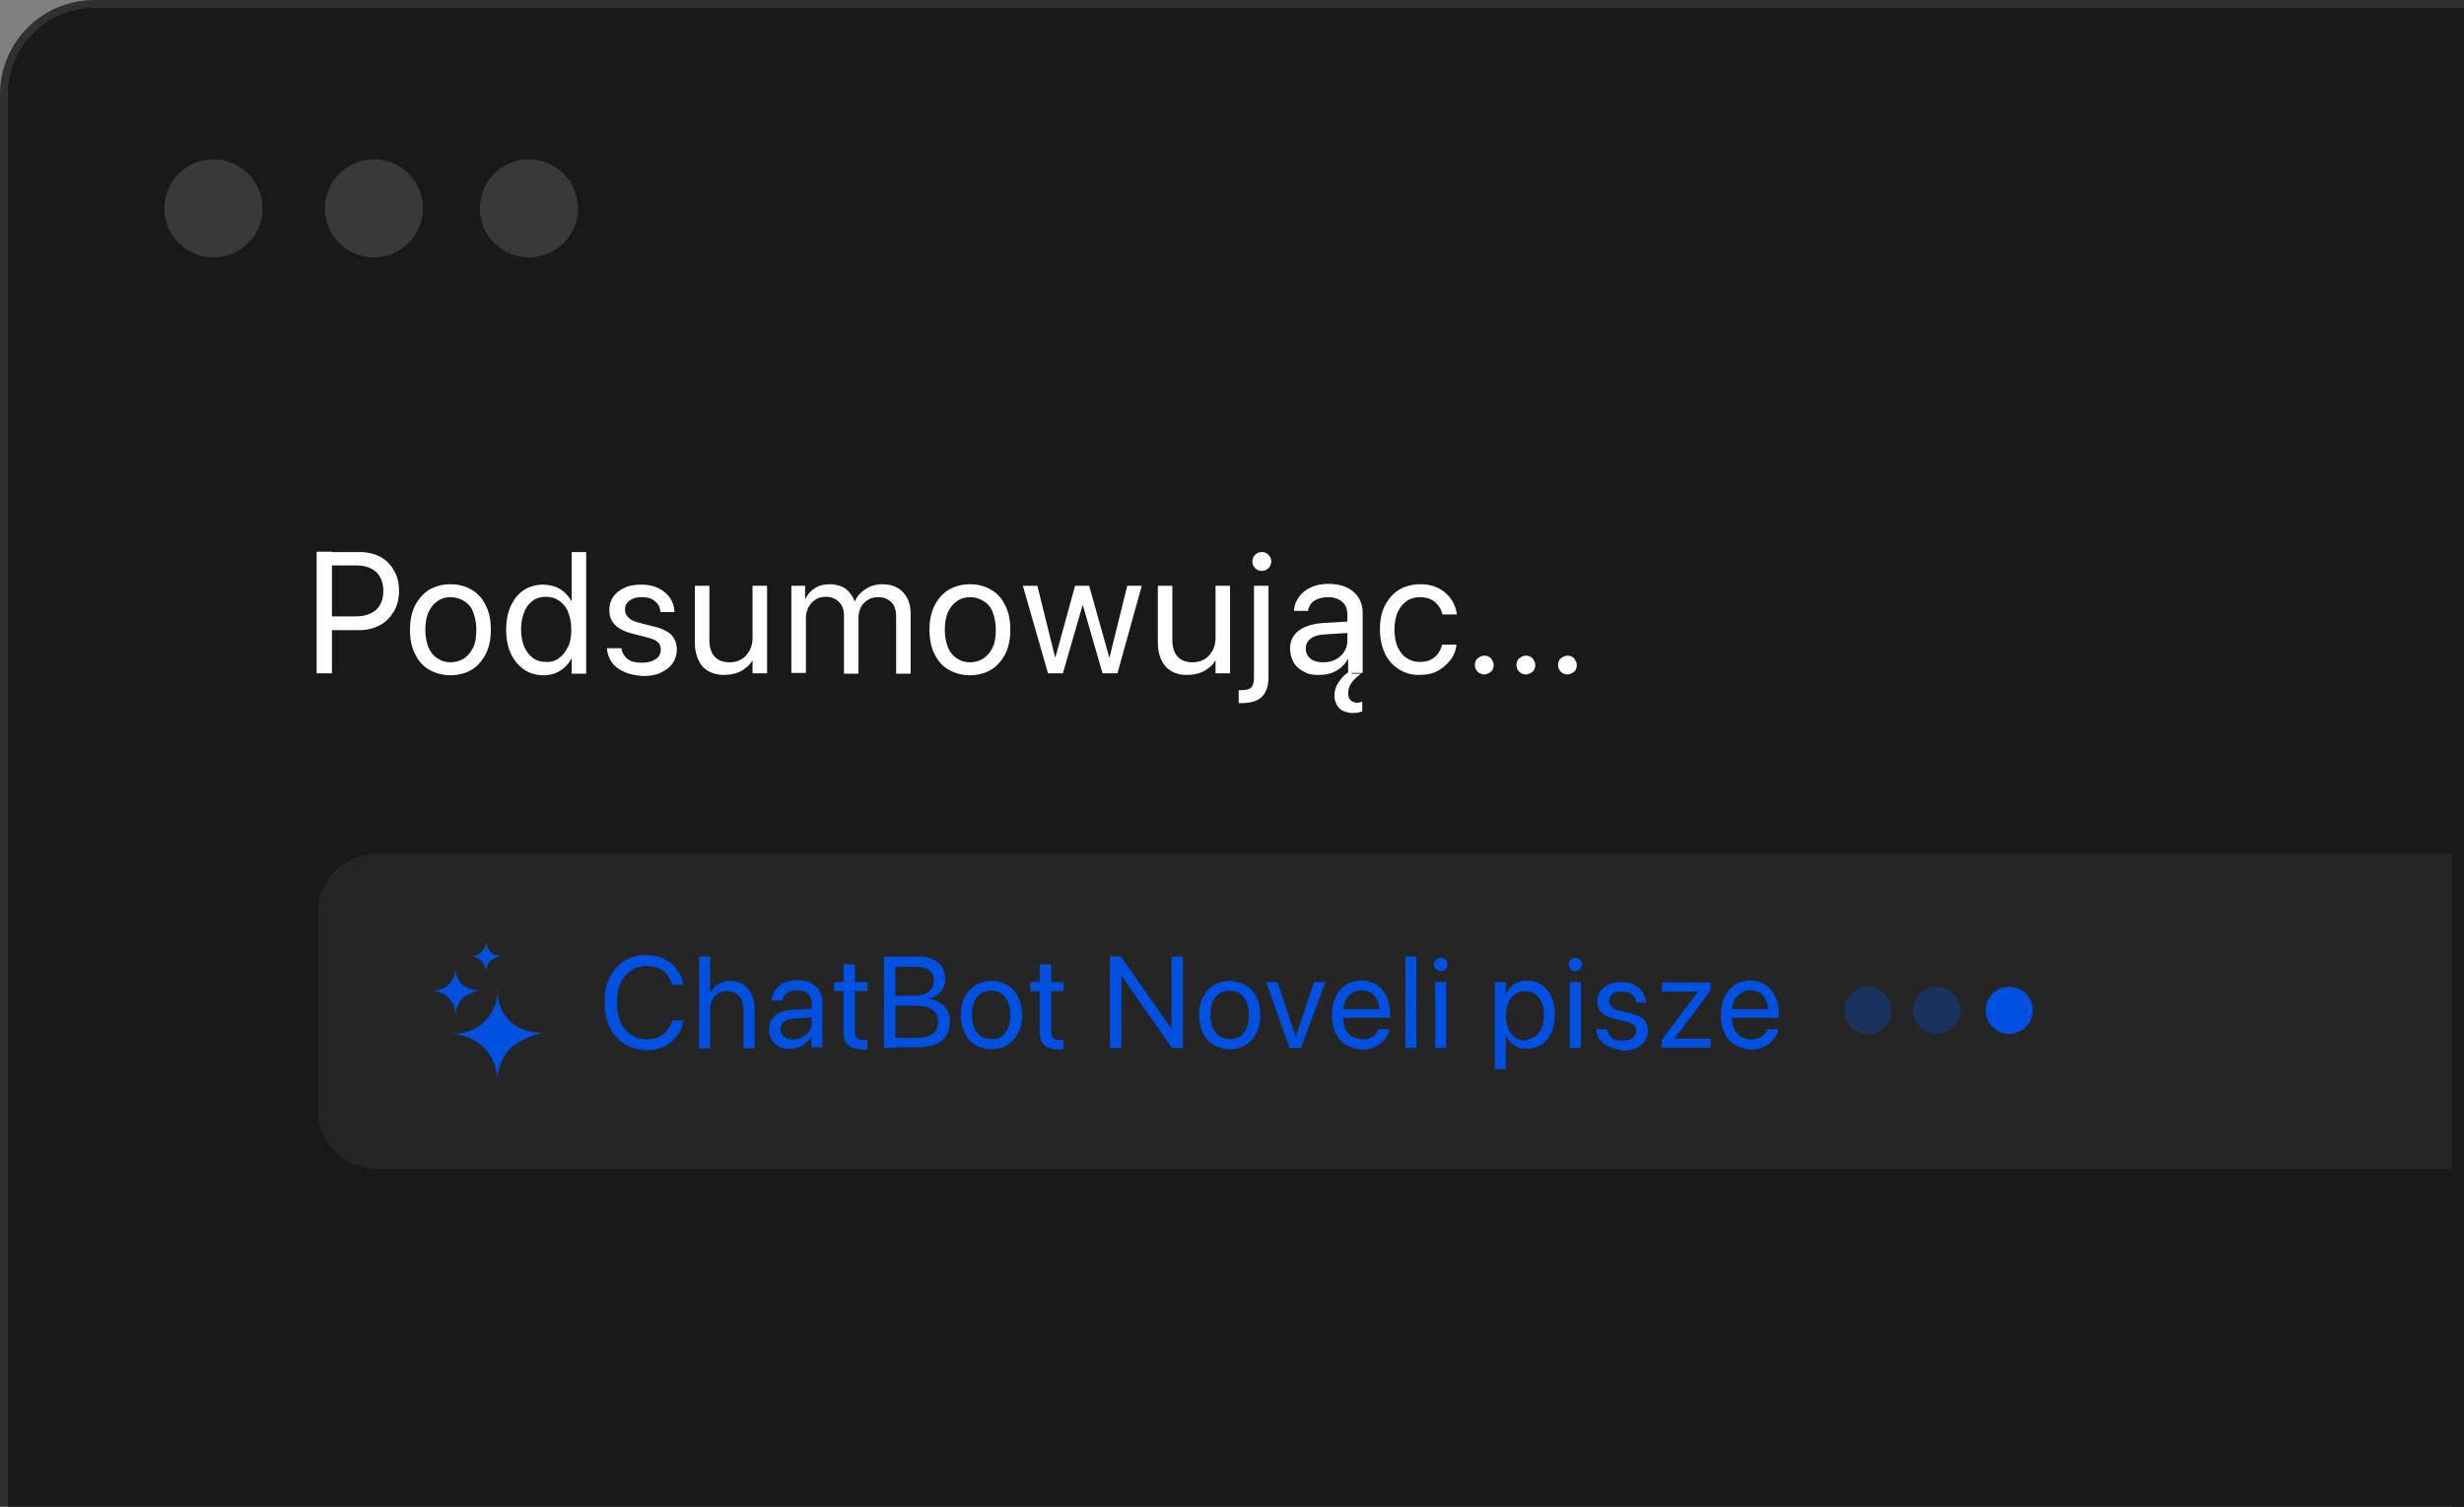 <?xml version="1.0" encoding="utf-8"?>
<!-- Generator: Adobe Illustrator 27.5.0, SVG Export Plug-In . SVG Version: 6.00 Build 0)  -->
<svg version="1.1" id="Layer_1" xmlns="http://www.w3.org/2000/svg" xmlns:xlink="http://www.w3.org/1999/xlink" x="0px" y="0px"
	 viewBox="0 0 628 384" style="enable-background:new 0 0 628 384;" xml:space="preserve">
<rect x="0" y="0" width="628" height="384" fill="#808080" stroke="none"/>
<style type="text/css">
	.st0{fill:#191919;stroke:#303030;stroke-width:2;stroke-miterlimit:10;}
	.st1{fill:#393939;}
	.st2{fill:#252525;}
	.st3{fill:#0051E2;}
	.st4{opacity:0.3;fill:#0051E2;}
	.st5{fill:#FFFFFF;}
	.st6{fill:#191919;}
</style>
<path class="st0" d="M627,1H24.1C11.3,1,1,11.3,1,24.1V383h626V1z"/>
<circle class="st1" cx="54.4" cy="53.1" r="12.5"/>
<circle class="st1" cx="95.3" cy="53.1" r="12.5"/>
<circle class="st1" cx="134.8" cy="53.1" r="12.5"/>
<path class="st2" d="M96,217.6h531v80.3H96c-8.3,0-15-6.7-15-15v-50.3C81,224.3,87.7,217.6,96,217.6z"/>
<circle class="st3" cx="512.1" cy="257.5" r="6"/>
<circle class="st4" cx="493.6" cy="257.5" r="6"/>
<circle class="st4" cx="476.1" cy="257.5" r="6"/>
<g>
	<path class="st5" d="M80.7,140.6h3.9v31h-3.9V140.6z M82.6,157.1h8.1c2.2,0,3.9-0.6,5.2-1.7c1.2-1.2,1.8-2.7,1.8-4.8v0
		c0-2-0.6-3.6-1.8-4.8c-1.2-1.1-2.9-1.7-5.2-1.7h-8.1v-3.4h9.1c1.9,0,3.7,0.4,5.2,1.2c1.5,0.8,2.7,2,3.5,3.5
		c0.9,1.5,1.3,3.2,1.3,5.2v0c0,2-0.4,3.7-1.3,5.2c-0.9,1.5-2,2.7-3.5,3.5c-1.5,0.8-3.2,1.3-5.2,1.3h-9.1V157.1z"/>
	<path class="st5" d="M109.4,170.7c-1.6-0.9-2.8-2.3-3.6-4c-0.9-1.7-1.3-3.8-1.3-6.2v0c0-2.4,0.4-4.4,1.3-6.2c0.9-1.7,2.1-3.1,3.6-4
		c1.6-0.9,3.4-1.4,5.4-1.4c2.1,0,3.9,0.5,5.4,1.4c1.6,0.9,2.8,2.3,3.6,4c0.9,1.7,1.3,3.8,1.3,6.2v0c0,2.4-0.4,4.4-1.3,6.2
		c-0.9,1.7-2.1,3.1-3.6,4s-3.4,1.4-5.4,1.4S111,171.6,109.4,170.7z M118.3,167.8c1-0.7,1.7-1.6,2.3-2.8s0.8-2.7,0.8-4.5v0
		c0-1.7-0.3-3.2-0.8-4.5s-1.3-2.2-2.3-2.8c-1-0.6-2.1-1-3.4-1c-1.3,0-2.4,0.3-3.4,1c-1,0.7-1.7,1.6-2.3,2.8
		c-0.5,1.2-0.8,2.7-0.8,4.5v0c0,1.7,0.3,3.2,0.8,4.5c0.5,1.2,1.3,2.2,2.3,2.8c1,0.7,2.1,1,3.4,1
		C116.2,168.8,117.3,168.4,118.3,167.8z"/>
	<path class="st5" d="M133.5,170.6c-1.4-1-2.5-2.3-3.3-4c-0.8-1.7-1.2-3.8-1.2-6.1v0c0-2.3,0.4-4.4,1.2-6.1s1.9-3.1,3.3-4
		s3.1-1.4,4.9-1.4c1.1,0,2,0.2,3,0.5c0.9,0.3,1.7,0.8,2.4,1.4c0.7,0.6,1.3,1.4,1.8,2.2h0.1v-12.4h3.7v31h-3.7v-3.8h-0.1
		c-0.5,0.9-1,1.6-1.7,2.2c-0.7,0.6-1.5,1.1-2.4,1.5c-0.9,0.3-1.9,0.5-3,0.5C136.6,172.1,134.9,171.6,133.5,170.6z M142.5,167.7
		c1-0.7,1.7-1.7,2.3-2.9c0.6-1.2,0.8-2.7,0.8-4.4v0c0-1.7-0.3-3.1-0.8-4.4s-1.3-2.2-2.3-2.9s-2.1-1-3.3-1c-1.3,0-2.5,0.3-3.4,1
		c-1,0.7-1.7,1.6-2.2,2.9s-0.8,2.7-0.8,4.4v0c0,1.7,0.3,3.2,0.8,4.4s1.3,2.2,2.2,2.9c1,0.7,2.1,1,3.4,1
		C140.5,168.8,141.6,168.4,142.5,167.7z"/>
	<path class="st5" d="M159,171.2c-1.3-0.6-2.3-1.3-3-2.3c-0.7-1-1.2-2.2-1.3-3.5l0-0.2h3.7l0,0.2c0.2,1.1,0.8,2,1.6,2.6
		c0.8,0.6,2,0.9,3.5,0.9c1,0,1.9-0.1,2.6-0.4c0.7-0.3,1.3-0.6,1.7-1.1s0.6-1.1,0.6-1.8v0c0-0.8-0.2-1.4-0.7-1.9
		c-0.5-0.5-1.4-0.9-2.6-1.2l-3.5-0.9c-1.4-0.3-2.6-0.8-3.5-1.3s-1.6-1.2-2.1-2c-0.5-0.8-0.7-1.7-0.7-2.8v0c0-1.3,0.3-2.4,1-3.4
		c0.7-1,1.7-1.8,2.9-2.3c1.2-0.6,2.7-0.8,4.3-0.8c1.6,0,3.1,0.3,4.3,0.9c1.2,0.6,2.2,1.4,2.9,2.4c0.7,1,1.1,2.1,1.2,3.4l0,0.3h-3.6
		l0-0.2c-0.1-1.1-0.6-2-1.4-2.6c-0.8-0.7-1.9-1-3.3-1c-0.9,0-1.7,0.1-2.3,0.4c-0.7,0.3-1.2,0.7-1.5,1.1c-0.4,0.5-0.5,1.1-0.5,1.7v0
		c0,0.5,0.1,1,0.4,1.4s0.6,0.8,1.1,1.1s1.2,0.6,2,0.8l3.5,0.9c2.3,0.5,3.9,1.3,4.8,2.2c0.9,1,1.4,2.2,1.4,3.8v0
		c0,1.3-0.4,2.5-1.1,3.5s-1.8,1.8-3.1,2.4s-2.8,0.8-4.5,0.8C161.8,172.1,160.2,171.8,159,171.2z"/>
	<path class="st5" d="M180.6,171.1c-1.2-0.7-2-1.6-2.6-2.9c-0.6-1.2-0.9-2.7-0.9-4.4v-14.5h3.7v13.8c0,1.8,0.4,3.2,1.3,4.2
		c0.9,1,2.1,1.5,3.9,1.5c0.9,0,1.7-0.2,2.4-0.5s1.3-0.7,1.8-1.3s0.9-1.2,1.2-2c0.3-0.8,0.4-1.6,0.4-2.6v-13.1h3.7v22.3h-3.7v-3.2
		h-0.1c-0.4,0.7-0.9,1.3-1.6,1.8c-0.6,0.5-1.4,1-2.3,1.3c-0.9,0.3-1.9,0.5-3,0.5C183.2,172.1,181.8,171.7,180.6,171.1z"/>
	<path class="st5" d="M201.5,149.3h3.7v3.3h0.1c0.5-1.1,1.3-2,2.4-2.7s2.3-1,3.8-1c1,0,1.9,0.2,2.8,0.5c0.8,0.3,1.5,0.8,2.1,1.5
		s1.1,1.4,1.4,2.3h0.1c0.4-0.9,1-1.7,1.7-2.3c0.7-0.6,1.5-1.1,2.4-1.5c0.9-0.3,1.9-0.5,2.9-0.5c1.5,0,2.8,0.3,3.8,0.9
		c1.1,0.6,1.9,1.5,2.5,2.6s0.9,2.4,0.9,3.9v15.4h-3.7v-14.6c0-1-0.2-1.9-0.5-2.6s-0.9-1.3-1.6-1.7s-1.5-0.6-2.5-0.6
		s-1.9,0.2-2.6,0.7c-0.8,0.5-1.4,1.1-1.8,1.9s-0.6,1.7-0.6,2.7v14.2h-3.7v-15c0-0.9-0.2-1.7-0.6-2.4c-0.4-0.7-0.9-1.2-1.6-1.6
		c-0.7-0.4-1.5-0.6-2.4-0.6c-1,0-1.9,0.2-2.6,0.7c-0.8,0.5-1.4,1.1-1.8,1.9c-0.4,0.8-0.7,1.7-0.7,2.8v14h-3.7V149.3z"/>
	<path class="st5" d="M241.8,170.7c-1.6-0.9-2.8-2.3-3.6-4c-0.9-1.7-1.3-3.8-1.3-6.2v0c0-2.4,0.4-4.4,1.3-6.2c0.9-1.7,2.1-3.1,3.6-4
		c1.6-0.9,3.4-1.4,5.4-1.4c2.1,0,3.9,0.5,5.4,1.4c1.6,0.9,2.8,2.3,3.6,4c0.9,1.7,1.3,3.8,1.3,6.2v0c0,2.4-0.4,4.4-1.3,6.2
		c-0.9,1.7-2.1,3.1-3.6,4s-3.4,1.4-5.4,1.4S243.4,171.6,241.8,170.7z M250.7,167.8c1-0.7,1.7-1.6,2.3-2.8s0.8-2.7,0.8-4.5v0
		c0-1.7-0.3-3.2-0.8-4.5s-1.3-2.2-2.3-2.8c-1-0.6-2.1-1-3.4-1c-1.3,0-2.4,0.3-3.4,1c-1,0.7-1.7,1.6-2.3,2.8
		c-0.5,1.2-0.8,2.7-0.8,4.5v0c0,1.7,0.3,3.2,0.8,4.5c0.5,1.2,1.3,2.2,2.3,2.8c1,0.7,2.1,1,3.4,1
		C248.6,168.8,249.7,168.4,250.7,167.8z"/>
	<path class="st5" d="M260.7,149.3h3.7l4.5,18.2h0.1l5-18.2h3.6l5.1,18.2h0.1l4.5-18.2h3.7l-6.2,22.3h-3.8l-5-17.3h-0.1l-5,17.3
		h-3.8L260.7,149.3z"/>
	<path class="st5" d="M298.6,171.1c-1.2-0.7-2-1.6-2.6-2.9c-0.6-1.2-0.9-2.7-0.9-4.4v-14.5h3.7v13.8c0,1.8,0.4,3.2,1.3,4.2
		c0.9,1,2.1,1.5,3.9,1.5c0.9,0,1.7-0.2,2.4-0.5s1.3-0.7,1.8-1.3s0.9-1.2,1.2-2c0.3-0.8,0.4-1.6,0.4-2.6v-13.1h3.7v22.3h-3.7v-3.2
		h-0.1c-0.4,0.7-0.9,1.3-1.6,1.8c-0.6,0.5-1.4,1-2.3,1.3c-0.9,0.3-1.9,0.5-3,0.5C301.1,172.1,299.7,171.7,298.6,171.1z"/>
	<path class="st5" d="M316.1,179.2c-0.1,0-0.2,0-0.4,0v-3.3c0.1,0,0.2,0,0.3,0c0.1,0,0.2,0,0.3,0c1.2,0,2.1-0.2,2.6-0.7
		c0.5-0.5,0.7-1.3,0.7-2.6v-23.3h3.7v23.3c0,2.3-0.6,3.9-1.7,5c-1.1,1.1-2.9,1.6-5.3,1.6C316.3,179.2,316.2,179.2,316.1,179.2z
		 M319.9,144.8c-0.5-0.5-0.7-1-0.7-1.7c0-0.7,0.2-1.2,0.7-1.7c0.5-0.5,1-0.7,1.7-0.7c0.7,0,1.2,0.2,1.7,0.7s0.7,1,0.7,1.7
		c0,0.6-0.2,1.2-0.7,1.7s-1,0.7-1.7,0.7C320.9,145.5,320.3,145.3,319.9,144.8z"/>
	<path class="st5" d="M332.3,171.2c-1.1-0.6-2-1.3-2.6-2.4s-0.9-2.2-0.9-3.5v0c0-1.3,0.3-2.4,1-3.3c0.6-0.9,1.6-1.7,2.8-2.2
		c1.2-0.5,2.7-0.9,4.4-1l8.3-0.5v2.9l-7.8,0.5c-1.5,0.1-2.6,0.4-3.5,1.1c-0.8,0.6-1.2,1.5-1.2,2.5v0c0,1.1,0.4,1.9,1.2,2.6
		c0.8,0.6,1.9,0.9,3.2,0.9c1.2,0,2.2-0.2,3.2-0.7c0.9-0.5,1.7-1.2,2.2-2c0.6-0.9,0.8-1.8,0.8-2.9v-6.6c0-1.4-0.4-2.4-1.3-3.2
		c-0.9-0.8-2.1-1.2-3.6-1.2c-1.4,0-2.6,0.3-3.5,0.9s-1.4,1.4-1.6,2.4l0,0.2h-3.6l0-0.2c0.1-1.2,0.5-2.3,1.3-3.4c0.7-1,1.7-1.8,3-2.4
		c1.3-0.6,2.8-0.9,4.5-0.9c1.8,0,3.3,0.3,4.6,0.9c1.3,0.6,2.3,1.5,3,2.5c0.7,1.1,1.1,2.4,1.1,3.9v15.4h-3.7V168h-0.1
		c-0.4,0.8-1,1.5-1.7,2.1c-0.7,0.6-1.5,1.1-2.4,1.4c-0.9,0.3-1.8,0.5-2.8,0.5C334.7,172.1,333.4,171.8,332.3,171.2z M342.6,181.3
		c-0.8-0.3-1.4-0.8-1.8-1.5s-0.7-1.5-0.7-2.5v0c0-1.1,0.3-2.3,1-3.3c0.7-1.1,1.5-2,2.6-2.7h0.8v0.4h2.4c-1,0.7-1.9,1.5-2.4,2.3
		c-0.6,0.8-0.9,1.7-0.9,2.7v0c0,0.8,0.2,1.4,0.7,1.8c0.4,0.4,1,0.6,1.6,0.6c0.3,0,0.5,0,0.7-0.1c0.2,0,0.4-0.1,0.6-0.2v2.5
		c-0.3,0.1-0.6,0.2-1,0.3c-0.4,0.1-0.8,0.1-1.1,0.1C344.2,181.8,343.4,181.6,342.6,181.3z"/>
	<path class="st5" d="M356.6,170.6c-1.6-1-2.8-2.3-3.6-4c-0.8-1.7-1.3-3.8-1.3-6.2v0c0-2.3,0.4-4.4,1.3-6.1s2.1-3.1,3.6-4
		s3.4-1.4,5.4-1.4c1.9,0,3.5,0.4,4.8,1.1s2.4,1.7,3.1,2.8c0.8,1.1,1.2,2.4,1.4,3.6l0,0.2h-3.7l0-0.2c-0.3-1.1-0.9-2.1-1.8-2.9
		s-2.2-1.3-3.9-1.3c-1.3,0-2.4,0.3-3.4,1c-1,0.7-1.7,1.6-2.3,2.9c-0.5,1.2-0.8,2.7-0.8,4.4v0c0,1.7,0.3,3.2,0.8,4.4
		c0.6,1.2,1.3,2.2,2.3,2.8c1,0.7,2.1,1,3.4,1c1.5,0,2.8-0.4,3.7-1.2c1-0.8,1.6-1.8,1.9-3l0-0.2h3.7l0,0.2c-0.2,1.4-0.7,2.7-1.6,3.8
		s-1.9,2-3.2,2.7c-1.3,0.7-2.8,1-4.5,1C360,172.1,358.2,171.6,356.6,170.6z"/>
	<path class="st5" d="M376.6,171.2c-0.5-0.5-0.7-1.1-0.7-1.7s0.2-1.3,0.7-1.7s1.1-0.7,1.7-0.7s1.3,0.2,1.7,0.7s0.7,1.1,0.7,1.7
		s-0.2,1.3-0.7,1.7s-1.1,0.7-1.7,0.7S377.1,171.7,376.6,171.2z"/>
	<path class="st5" d="M387.2,171.2c-0.5-0.5-0.7-1.1-0.7-1.7s0.2-1.3,0.7-1.7s1.1-0.7,1.7-0.7s1.3,0.2,1.7,0.7s0.7,1.1,0.7,1.7
		s-0.2,1.3-0.7,1.7s-1.1,0.7-1.7,0.7S387.7,171.7,387.2,171.2z"/>
	<path class="st5" d="M397.8,171.2c-0.5-0.5-0.7-1.1-0.7-1.7s0.2-1.3,0.7-1.7s1.1-0.7,1.7-0.7s1.3,0.2,1.7,0.7s0.7,1.1,0.7,1.7
		s-0.2,1.3-0.7,1.7s-1.1,0.7-1.7,0.7S398.3,171.7,397.8,171.2z"/>
</g>
<path class="st3" d="M138.2,263.2c0.9-0.1-4.4,0.8-7.7,3.6c-2.5,2.2-3.5,5.4-3.8,8.2c0-1-0.2-4.6-3.1-7.7c-3.4-3.7-7.9-3.8-8.7-3.8
	c0.6,0,5.5,0.3,9-3.6c3.2-3.5,3-7.7,2.9-8.4c-0.1,0.6-0.4,5.2,3.1,8.7C133.3,263.4,137.6,263.2,138.2,263.2z"/>
<path class="st3" d="M122.1,252.4c0.4,0-2.3,0.4-4,1.8c-1.3,1.1-1.8,2.8-2,4.2c0-0.5-0.1-2.3-1.6-3.9c-1.7-1.9-4.1-2-4.5-2
	c0.3,0,2.8,0.1,4.6-1.8c1.6-1.8,1.5-3.9,1.5-4.3c0,0.3-0.2,2.7,1.6,4.4C119.6,252.5,121.7,252.4,122.1,252.4z"/>
<path class="st3" d="M127.7,243.6c0.3,0-1.5,0.3-2.6,1.2c-0.9,0.7-1.2,1.9-1.3,2.8c0-0.3-0.1-1.6-1-2.6c-1.2-1.3-2.7-1.3-3-1.3
	c0.2,0,1.9,0.1,3.1-1.2c1.1-1.2,1-2.6,1-2.9c0,0.2-0.1,1.8,1.1,3C126.1,243.7,127.5,243.6,127.7,243.6z"/>
<rect x="2" y="381" class="st6" width="626" height="3"/>
<rect x="625" y="2" class="st6" width="3" height="382"/>
<g>
	<g>
		<g>
			<path class="st3" d="M159.1,266c-1.6-1-2.8-2.4-3.7-4.2c-0.9-1.8-1.3-3.9-1.3-6.4v0c0-2.4,0.4-4.6,1.3-6.3s2.1-3.2,3.7-4.2
				c1.6-1,3.5-1.5,5.6-1.5c1.6,0,3.1,0.3,4.4,0.9s2.4,1.5,3.3,2.6c0.9,1.1,1.5,2.4,1.8,3.9l0,0.2h-2.9l-0.1-0.4
				c-0.3-0.9-0.7-1.7-1.3-2.4c-0.6-0.7-1.3-1.2-2.2-1.5s-1.8-0.5-2.9-0.5c-1.5,0-2.9,0.4-4,1.2c-1.1,0.8-2,1.8-2.7,3.2
				c-0.6,1.4-0.9,3-0.9,4.9v0c0,1.9,0.3,3.5,0.9,4.9c0.6,1.4,1.5,2.5,2.7,3.3s2.5,1.2,4,1.2c1.1,0,2.1-0.2,2.9-0.5
				c0.9-0.4,1.6-0.9,2.2-1.6c0.6-0.7,1.1-1.5,1.4-2.6l0-0.1h2.9l0,0.2c-0.3,1.5-0.9,2.8-1.8,3.9c-0.9,1.1-2,2-3.3,2.6
				s-2.8,0.9-4.4,0.9C162.5,267.5,160.7,267,159.1,266z"/>
		</g>
		<g>
			<path class="st3" d="M178.2,243.8h2.8v9.2h0.1c0.5-0.9,1.1-1.7,2-2.2c0.9-0.5,2-0.8,3.2-0.8c1.2,0,2.2,0.3,3.1,0.9
				c0.9,0.6,1.6,1.4,2.1,2.4s0.8,2.2,0.8,3.6v10.3h-2.8v-9.8c0-1.5-0.4-2.7-1.1-3.5c-0.7-0.8-1.8-1.3-3.1-1.3
				c-0.9,0-1.6,0.2-2.3,0.6c-0.7,0.4-1.2,1-1.5,1.7c-0.4,0.7-0.5,1.6-0.5,2.5v9.8h-2.8V243.8z"/>
		</g>
		<g>
			<path class="st3" d="M198.7,266.8c-0.8-0.4-1.5-1-2-1.8c-0.5-0.8-0.7-1.6-0.7-2.7v0c0-1,0.2-1.8,0.7-2.5c0.5-0.7,1.2-1.3,2.1-1.7
				s2-0.7,3.3-0.7l6.2-0.4v2.2l-5.9,0.4c-1.1,0.1-2,0.3-2.6,0.8s-0.9,1.1-0.9,1.9v0c0,0.8,0.3,1.4,0.9,1.9c0.6,0.5,1.4,0.7,2.4,0.7
				c0.9,0,1.7-0.2,2.4-0.6c0.7-0.4,1.3-0.9,1.7-1.5c0.4-0.6,0.6-1.4,0.6-2.2v-4.9c0-1-0.3-1.8-1-2.4c-0.6-0.6-1.5-0.9-2.7-0.9
				c-1.1,0-1.9,0.2-2.6,0.7c-0.7,0.5-1.1,1.1-1.2,1.8l0,0.1h-2.7l0-0.2c0.1-0.9,0.4-1.8,0.9-2.5c0.5-0.8,1.3-1.4,2.2-1.8
				c1-0.4,2.1-0.7,3.4-0.7c1.3,0,2.5,0.2,3.4,0.7s1.7,1.1,2.2,1.9c0.5,0.8,0.8,1.8,0.8,2.9v11.6h-2.8v-2.7h-0.1
				c-0.3,0.6-0.8,1.1-1.3,1.6c-0.5,0.5-1.1,0.8-1.8,1.1c-0.7,0.3-1.4,0.4-2.1,0.4C200.5,267.4,199.5,267.2,198.7,266.8z"/>
		</g>
		<g>
			<path class="st3" d="M216.1,266.3c-0.8-0.7-1.1-1.9-1.1-3.5v-10.2h-2.4v-2.3h2.4v-4.5h2.9v4.5h3.2v2.3h-3.2v10.2
				c0,0.9,0.2,1.5,0.6,1.8c0.4,0.3,1,0.5,1.7,0.5c0.2,0,0.3,0,0.5,0c0.2,0,0.3,0,0.4,0v2.3c-0.2,0-0.4,0-0.7,0.1c-0.3,0-0.6,0-0.8,0
				C218,267.4,216.9,267,216.1,266.3z"/>
		</g>
		<g>
			<path class="st3" d="M225.3,243.8h2.9v23.3h-2.9V243.8z M226.8,264.5h6.9c1.7,0,3.1-0.3,4-1c0.9-0.7,1.4-1.7,1.4-3v0
				c0-0.9-0.2-1.7-0.6-2.3s-1-1.1-1.9-1.4c-0.8-0.3-1.9-0.5-3.1-0.5h-6.6v-2.5h5.8c1.7,0,3-0.3,3.9-1c0.9-0.7,1.4-1.6,1.4-2.9v0
				c0-1.1-0.4-2-1.1-2.6c-0.8-0.6-1.8-0.9-3.3-0.9h-6.7v-2.6h7.4c1.3,0,2.5,0.2,3.5,0.7s1.8,1.2,2.3,2s0.8,1.9,0.8,3v0
				c0,0.8-0.2,1.6-0.5,2.3s-0.9,1.3-1.5,1.8c-0.6,0.5-1.4,0.8-2.2,0.9v0.1c1.1,0.1,2.1,0.5,2.9,1c0.8,0.5,1.4,1.2,1.9,2
				c0.4,0.8,0.6,1.7,0.6,2.8v0c0,1.4-0.3,2.5-0.9,3.5c-0.6,1-1.5,1.7-2.7,2.2c-1.2,0.5-2.6,0.8-4.2,0.8h-7.3V264.5z"/>
		</g>
		<g>
			<path class="st3" d="M248.6,266.3c-1.2-0.7-2.1-1.7-2.7-3c-0.6-1.3-1-2.8-1-4.6v0c0-1.8,0.3-3.3,1-4.6c0.6-1.3,1.6-2.3,2.7-3
				c1.2-0.7,2.5-1.1,4.1-1.1c1.5,0,2.9,0.4,4.1,1.1c1.2,0.7,2.1,1.7,2.7,3c0.6,1.3,1,2.8,1,4.6v0c0,1.8-0.3,3.3-1,4.6
				s-1.6,2.3-2.7,3s-2.5,1.1-4.1,1.1S249.7,267,248.6,266.3z M255.2,264.2c0.7-0.5,1.3-1.2,1.7-2.1c0.4-0.9,0.6-2,0.6-3.4v0
				c0-1.3-0.2-2.4-0.6-3.4c-0.4-0.9-1-1.6-1.7-2.1c-0.7-0.5-1.6-0.7-2.6-0.7c-1,0-1.8,0.2-2.6,0.7c-0.7,0.5-1.3,1.2-1.7,2.1
				c-0.4,0.9-0.6,2-0.6,3.3v0c0,1.3,0.2,2.4,0.6,3.4c0.4,0.9,1,1.6,1.7,2.1c0.7,0.5,1.6,0.7,2.6,0.7S254.5,264.7,255.2,264.2z"/>
		</g>
		<g>
			<path class="st3" d="M266.1,266.3c-0.8-0.7-1.1-1.9-1.1-3.5v-10.2h-2.4v-2.3h2.4v-4.5h2.9v4.5h3.2v2.3h-3.2v10.2
				c0,0.9,0.2,1.5,0.6,1.8c0.4,0.3,1,0.5,1.7,0.5c0.2,0,0.3,0,0.5,0c0.2,0,0.3,0,0.4,0v2.3c-0.2,0-0.4,0-0.7,0.1c-0.3,0-0.6,0-0.8,0
				C268,267.4,266.8,267,266.1,266.3z"/>
		</g>
		<g>
			<path class="st3" d="M282.9,243.8h2.8l15.3,21.9l-3.7-3.5h1.3v-18.4h2.9v23.3h-2.8l-15.3-21.9l3.7,3.5h-1.3v18.4h-2.9V243.8z"/>
		</g>
		<g>
			<path class="st3" d="M309.3,266.3c-1.2-0.7-2.1-1.7-2.7-3c-0.6-1.3-1-2.8-1-4.6v0c0-1.8,0.3-3.3,1-4.6c0.7-1.3,1.6-2.3,2.7-3
				c1.2-0.7,2.5-1.1,4.1-1.1c1.5,0,2.9,0.4,4.1,1.1c1.2,0.7,2.1,1.7,2.7,3c0.7,1.3,1,2.8,1,4.6v0c0,1.8-0.3,3.3-1,4.6
				c-0.6,1.3-1.6,2.3-2.7,3s-2.5,1.1-4.1,1.1S310.5,267,309.3,266.3z M316,264.2c0.7-0.5,1.3-1.2,1.7-2.1c0.4-0.9,0.6-2,0.6-3.4v0
				c0-1.3-0.2-2.4-0.6-3.4c-0.4-0.9-1-1.6-1.7-2.1c-0.7-0.5-1.6-0.7-2.6-0.7c-1,0-1.8,0.2-2.6,0.7c-0.7,0.5-1.3,1.2-1.7,2.1
				c-0.4,0.9-0.6,2-0.6,3.3v0c0,1.3,0.2,2.4,0.6,3.4c0.4,0.9,1,1.6,1.7,2.1c0.7,0.5,1.6,0.7,2.6,0.7S315.2,264.7,316,264.2z"/>
		</g>
		<g>
			<path class="st3" d="M322.7,250.3h2.9l4.6,13.8h0.1l4.6-13.8h2.9l-6.2,16.8h-2.9L322.7,250.3z"/>
		</g>
		<g>
			<path class="st3" d="M343.1,266.3c-1.2-0.7-2-1.7-2.7-3c-0.6-1.3-0.9-2.8-0.9-4.6v0c0-1.7,0.3-3.3,0.9-4.6
				c0.6-1.3,1.5-2.3,2.6-3.1c1.1-0.7,2.5-1.1,4-1.1s2.8,0.4,3.9,1.1c1.1,0.7,1.9,1.7,2.5,3c0.6,1.3,0.9,2.7,0.9,4.4v1h-13.5v-2.2
				H353l-1.4,2v-1.1c0-1.3-0.2-2.4-0.6-3.2c-0.4-0.8-0.9-1.5-1.6-1.9c-0.7-0.4-1.5-0.6-2.4-0.6s-1.7,0.2-2.4,0.7
				c-0.7,0.4-1.3,1.1-1.7,1.9c-0.4,0.9-0.6,1.9-0.6,3.2v1.1c0,1.2,0.2,2.2,0.6,3c0.4,0.8,1,1.5,1.7,1.9c0.7,0.4,1.6,0.7,2.6,0.7
				c0.7,0,1.3-0.1,1.9-0.3c0.6-0.2,1-0.5,1.4-0.9s0.6-0.8,0.8-1.3l0-0.1h2.8l0,0.2c-0.1,0.7-0.4,1.3-0.8,1.9
				c-0.4,0.6-0.9,1.1-1.5,1.6c-0.6,0.5-1.3,0.8-2.1,1.1c-0.8,0.3-1.6,0.4-2.5,0.4C345.6,267.4,344.2,267,343.1,266.3z"/>
		</g>
		<g>
			<path class="st3" d="M358.2,243.8h2.8v23.3h-2.8V243.8z"/>
		</g>
		<g>
			<path class="st3" d="M366,247c-0.3-0.3-0.5-0.8-0.5-1.2c0-0.5,0.2-0.9,0.5-1.2c0.3-0.3,0.8-0.5,1.2-0.5c0.5,0,0.9,0.2,1.2,0.5
				c0.3,0.3,0.5,0.8,0.5,1.2c0,0.5-0.2,0.9-0.5,1.2c-0.3,0.3-0.8,0.5-1.2,0.5C366.8,247.5,366.4,247.3,366,247z M365.8,250.3h2.8
				v16.8h-2.8V250.3z"/>
		</g>
		<g>
			<path class="st3" d="M381,250.3h2.8v2.8h0.1c0.4-0.7,0.8-1.2,1.3-1.7c0.5-0.5,1.1-0.8,1.8-1.1s1.4-0.4,2.2-0.4
				c1.4,0,2.7,0.4,3.7,1.1c1.1,0.7,1.9,1.7,2.5,3c0.6,1.3,0.9,2.8,0.9,4.6v0c0,1.8-0.3,3.3-0.9,4.6c-0.6,1.3-1.4,2.3-2.5,3
				c-1.1,0.7-2.3,1.1-3.7,1.1c-0.8,0-1.5-0.1-2.2-0.4c-0.7-0.3-1.3-0.6-1.8-1.1c-0.5-0.5-1-1-1.3-1.7h-0.1v8.4H381V250.3z
				 M391.2,264.2c0.7-0.5,1.3-1.2,1.7-2.2c0.4-0.9,0.6-2,0.6-3.3v0c0-1.3-0.2-2.4-0.6-3.3c-0.4-0.9-0.9-1.6-1.7-2.1
				c-0.7-0.5-1.6-0.7-2.6-0.7c-0.9,0-1.8,0.3-2.5,0.8c-0.7,0.5-1.3,1.2-1.7,2.2c-0.4,0.9-0.6,2-0.6,3.3v0c0,1.2,0.2,2.3,0.6,3.3
				c0.4,0.9,1,1.7,1.7,2.2c0.7,0.5,1.6,0.8,2.5,0.8C389.6,264.9,390.4,264.7,391.2,264.2z"/>
		</g>
		<g>
			<path class="st3" d="M400.3,247c-0.3-0.3-0.5-0.8-0.5-1.2c0-0.5,0.2-0.9,0.5-1.2c0.3-0.3,0.8-0.5,1.2-0.5c0.5,0,0.9,0.2,1.2,0.5
				c0.3,0.3,0.5,0.8,0.5,1.2c0,0.5-0.2,0.9-0.5,1.2c-0.3,0.3-0.8,0.5-1.2,0.5C401,247.5,400.6,247.3,400.3,247z M400.1,250.3h2.8
				v16.8h-2.8V250.3z"/>
		</g>
		<g>
			<path class="st3" d="M410.1,266.8c-1-0.4-1.7-1-2.3-1.8c-0.6-0.8-0.9-1.6-1-2.6l0-0.1h2.8l0,0.2c0.2,0.8,0.6,1.5,1.2,2
				c0.6,0.5,1.5,0.7,2.7,0.7c0.8,0,1.4-0.1,1.9-0.3c0.5-0.2,1-0.5,1.2-0.9c0.3-0.4,0.4-0.8,0.4-1.3v0c0-0.6-0.2-1.1-0.5-1.4
				s-1-0.7-2-0.9l-2.7-0.6c-1.1-0.3-1.9-0.6-2.6-1c-0.7-0.4-1.2-0.9-1.6-1.5c-0.3-0.6-0.5-1.3-0.5-2.1v0c0-1,0.3-1.8,0.8-2.6
				c0.5-0.7,1.2-1.3,2.2-1.7c0.9-0.4,2-0.6,3.2-0.6c1.2,0,2.3,0.2,3.2,0.7c0.9,0.4,1.6,1,2.1,1.8c0.5,0.7,0.8,1.6,0.9,2.5l0,0.2H417
				l0-0.1c-0.1-0.8-0.5-1.5-1.1-2c-0.6-0.5-1.4-0.7-2.5-0.7c-0.7,0-1.3,0.1-1.8,0.3s-0.9,0.5-1.1,0.9c-0.3,0.4-0.4,0.8-0.4,1.3v0
				c0,0.4,0.1,0.7,0.3,1c0.2,0.3,0.5,0.6,0.8,0.8s0.9,0.4,1.5,0.6l2.7,0.6c1.7,0.4,2.9,1,3.6,1.7c0.7,0.7,1,1.7,1,2.9v0
				c0,1-0.3,1.8-0.8,2.6c-0.6,0.8-1.3,1.3-2.3,1.8c-1,0.4-2.1,0.6-3.3,0.6C412.2,267.4,411.1,267.2,410.1,266.8z"/>
		</g>
		<g>
			<path class="st3" d="M423.5,265.1l9.3-12.4v0h-9.2v-2.3h12.4v2l-9.2,12.3v0h9.2v2.3h-12.5V265.1z"/>
		</g>
		<g>
			<path class="st3" d="M442.2,266.3c-1.2-0.7-2-1.7-2.7-3c-0.6-1.3-0.9-2.8-0.9-4.6v0c0-1.7,0.3-3.3,0.9-4.6
				c0.6-1.3,1.5-2.3,2.6-3.1c1.1-0.7,2.5-1.1,4-1.1s2.8,0.4,3.9,1.1c1.1,0.7,1.9,1.7,2.5,3c0.6,1.3,0.9,2.7,0.9,4.4v1H440v-2.2h12.1
				l-1.4,2v-1.1c0-1.3-0.2-2.4-0.6-3.2c-0.4-0.8-0.9-1.5-1.6-1.9c-0.7-0.4-1.5-0.6-2.4-0.6s-1.7,0.2-2.4,0.7
				c-0.7,0.4-1.3,1.1-1.7,1.9c-0.4,0.9-0.6,1.9-0.6,3.2v1.1c0,1.2,0.2,2.2,0.6,3c0.4,0.8,1,1.5,1.7,1.9c0.7,0.4,1.6,0.7,2.6,0.7
				c0.7,0,1.3-0.1,1.9-0.3c0.6-0.2,1-0.5,1.4-0.9s0.6-0.8,0.8-1.3l0-0.1h2.8l0,0.2c-0.1,0.7-0.4,1.3-0.8,1.9
				c-0.4,0.6-0.9,1.1-1.5,1.6c-0.6,0.5-1.3,0.8-2.1,1.1c-0.8,0.3-1.6,0.4-2.5,0.4C444.8,267.4,443.4,267,442.2,266.3z"/>
		</g>
	</g>
</g>
</svg>
